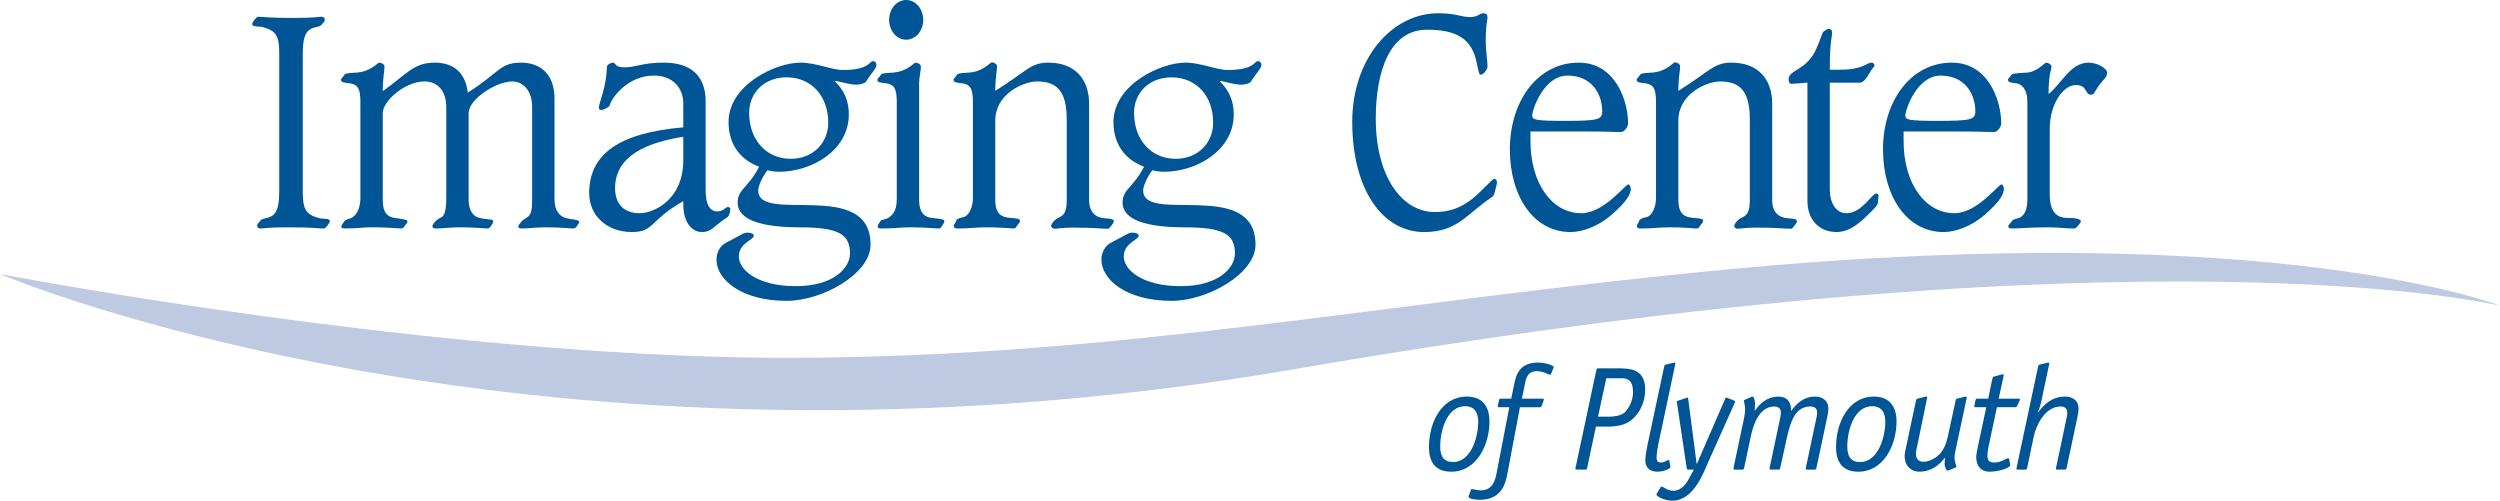 <?xml version="1.0" encoding="UTF-8"?>
<svg id="Layer_1" xmlns="http://www.w3.org/2000/svg" version="1.1" viewBox="0 0 369.949 74.089">
  <!-- Generator: Adobe Illustrator 29.2.1, SVG Export Plug-In . SVG Version: 2.1.0 Build 116)  -->
  <path d="M369.949,45.238s-32.954-13.045-113.819-5.417c-50.977,4.805-89.619,12.93-138.396,13.128-39.717.162-89.749-7.195-117.734-12.395,0,0,78.759,33.558,191.758,14.042,126.871-21.914,178.191-9.357,178.191-9.357" fill="#becae2"/>
  <g>
    <path d="M220.41,62.383c0,3.479-1.926,7.418-5.645,7.418-2.035,0-3.305-1.051-3.305-3.654,0-3.589,1.839-7.462,5.602-7.462,2.079,0,3.349,1.204,3.349,3.698ZM216.821,60.107c-2.647,0-3.698,3.457-3.698,5.995,0,1.444.547,2.275,1.904,2.275,2.604,0,3.72-3.588,3.72-5.974,0-1.641-.81-2.297-1.926-2.297Z" fill="#005596"/>
    <path d="M224.92,60.261l-1.859,9.846c-.241,1.291-.788,3.852-4.07,3.852-.722,0-1.663-.153-1.663-.416,0-.044,0-.109.022-.153l.306-.896c.022-.066.088-.132.153-.132.088,0,.723.197,1.357.197,1.794,0,2.143-1.729,2.297-2.538l1.882-9.759h-1.531c-.109,0-.176-.044-.176-.132q0-.044.066-.35l.109-.525c.043-.197.087-.263.284-.263h1.531l.437-2.101c.263-1.226.635-3.238,3.523-3.238,1.094,0,2.341.416,2.341.678,0,.023-.021.044-.021.066l-.393.941c-.022.044-.088.109-.153.109-.197,0-.984-.525-1.947-.525-1.532,0-1.642,1.357-1.816,2.167l-.394,1.903h3.085c.109,0,.175.044.175.131q0,.044-.109.351l-.197.525c-.087.196-.131.263-.284.263h-2.954Z" fill="#005596"/>
    <path d="M234.854,69.275c-.021.175-.109.219-.241.219h-1.312c-.109,0-.175-.044-.175-.153l3.107-14.616c.043-.175.131-.219.262-.219h2.823c1.729,0,4.136,0,4.136,3.106,0,2.101-.919,3.589-1.991,4.508-1.007.854-2.429,1.007-3.545,1.007h-1.751l-1.312,6.148ZM238.004,61.661c1.116,0,2.014-.22,2.517-.723.919-1.007,1.138-2.254,1.138-2.866,0-1.816-.831-2.101-1.706-2.101h-2.254l-1.226,5.69h1.531Z" fill="#005596"/>
    <path d="M247.149,68.838c0,.065.044.175.044.24,0,.328-1.072.723-1.947.723-1.051,0-1.772-.569-1.772-1.663,0-.854.307-2.188.393-2.626l2.386-11.203c.021-.131.065-.307.219-.35l1.094-.263c.044,0,.109-.044.197-.044.153,0,.153.065.153.175l-2.473,11.685c-.132.569-.307,1.707-.307,2.21,0,.547.24.722.635.722.568,0,.94-.371,1.115-.371.088,0,.132.043.153.152l.109.613Z" fill="#005596"/>
    <path d="M252.86,68.203c-.744,1.663-2.21,5.886-5.383,5.886-1.16,0-2.363-.634-2.363-.919,0-.087.065-.153.109-.219l.503-.831c.044-.065.088-.109.175-.109.241,0,.81.612,1.73.612,1.159,0,1.881-1.028,2.275-1.75l.744-1.379h-.788c-.175,0-.241-.044-.263-.219l-1.422-9.54c-.022-.088-.044-.175-.044-.263,0-.109.065-.131.175-.175l1.182-.395c.065-.021.131-.065.219-.065s.088.065.109.197l1.247,9.605h.044l4.201-9.671c.022-.088.065-.132.132-.132.066,0,.109.023.175.044l1.028.416c.088.044.109.065.109.131s-.044.132-.044.175l-3.851,8.6Z" fill="#005596"/>
    <path d="M268.768,61.967c.065-.284.132-.591.132-.875,0-.612-.329-.94-.985-.94-2.297,0-2.976,2.297-3.501,4.66l-.984,4.464c-.044.153-.088.219-.263.219h-1.138c-.109,0-.175-.044-.175-.131,0-.044,0-.109.021-.153l1.532-7.243c.065-.284.131-.591.131-.875,0-.612-.328-.94-.984-.94-2.298,0-3.151,2.91-3.457,4.353l-1.007,4.771c-.044.153-.088.219-.263.219h-1.138c-.109,0-.175-.044-.175-.131,0-.044,0-.109.021-.153l1.554-7.352c.087-.459.153-.94.153-1.247,0-.438-.088-.875-.176-1.312,0-.088.109-.153.197-.176l.744-.328c.131-.043.219-.109.307-.109.24,0,.393.547.393,1.095,0,.438-.044.7-.044.984h.044c.722-1.051,1.772-2.079,3.501-2.079,1.05,0,1.838.591,1.838,2.079h.044c.766-1.051,1.816-2.079,3.479-2.079,1.139,0,1.991.591,1.991,1.751,0,.525-.109,1.028-.219,1.531l-1.554,7.309c-.043.153-.087.219-.262.219h-1.139c-.109,0-.175-.044-.175-.131,0-.044,0-.109.022-.153l1.531-7.243Z" fill="#005596"/>
    <path d="M280.648,62.383c0,3.479-1.926,7.418-5.645,7.418-2.035,0-3.305-1.051-3.305-3.654,0-3.589,1.839-7.462,5.602-7.462,2.079,0,3.349,1.204,3.349,3.698ZM277.06,60.107c-2.647,0-3.698,3.457-3.698,5.995,0,1.444.547,2.275,1.904,2.275,2.603,0,3.72-3.588,3.72-5.974,0-1.641-.81-2.297-1.926-2.297Z" fill="#005596"/>
    <path d="M289.377,66.628c-.065.35-.152.722-.152,1.072,0,.459.152.875.284,1.334,0,.088-.109.153-.197.176l-.787.328c-.132.044-.219.109-.307.109-.197,0-.46-.547-.46-1.028,0-.307.066-.635.088-.832l-.044-.043c-.787,1.006-1.926,2.057-3.829,2.057-1.028,0-2.122-.744-2.122-2.298,0-.394.087-.831.196-1.27l1.467-6.892c.021-.132.065-.307.219-.351l1.094-.263c.044,0,.109-.044.197-.044.175,0,.175.066.152.176l-1.422,6.914c-.088.394-.24.94-.24,1.335,0,.766.371,1.225,1.115,1.225,1.072,0,2.188-.831,2.56-1.312.787-1.028.963-2.035,1.182-3.041l1.006-4.639c.022-.132.066-.307.219-.351l1.095-.263c.044,0,.109-.044.196-.044.176,0,.153.066.153.176l-1.663,7.768Z" fill="#005596"/>
    <path d="M297.429,68.575c0,.065.044.175.044.24,0,.438-1.663.985-3.085.985-1.16,0-1.948-.744-1.948-2.188,0-.35.132-.94.197-1.291l1.291-6.061h-1.598c-.109,0-.175-.044-.175-.132q0-.044.065-.35l.109-.525c.044-.197.088-.263.285-.263h1.597l.635-3.02c.044-.153.065-.197.219-.241l1.16-.328c.043,0,.109-.021.153-.021.109,0,.131.065.131.131,0,.066-.021.153-.044.241l-.7,3.238h2.976c.109,0,.176.065.176.131,0,.066-.044.132-.088.241l-.351.722c-.065.153-.109.176-.284.176h-2.691l-1.291,6.061c-.065.328-.109.832-.109,1.094,0,.81.307,1.028,1.028,1.028,1.051,0,1.728-.634,2.035-.634.088,0,.132.044.153.153l.109.612Z" fill="#005596"/>
    <path d="M301.586,54.309c.021-.131.065-.307.219-.35l1.094-.263c.044,0,.109-.044.197-.044.153,0,.175.065.153.175l-1.16,5.492c-.109.46-.219.963-.503,1.642l.044.043c.81-1.138,2.013-2.319,3.96-2.319,1.139,0,1.991.591,1.991,1.751,0,.525-.131,1.028-.219,1.531l-1.554,7.309c-.043.153-.087.219-.262.219h-1.139c-.109,0-.175-.044-.175-.131,0-.044,0-.109.023-.153l1.531-7.243c.065-.284.132-.591.132-.875,0-.612-.329-.94-.985-.94-2.363,0-3.654,2.91-3.96,4.353l-1.007,4.771c-.044.153-.088.219-.263.219h-1.138c-.109,0-.175-.044-.175-.131,0-.044,0-.109.021-.153l3.173-14.901Z" fill="#005596"/>
  </g>
  <g>
    <path d="M44.803,28.417c0,2.611.522,3.307,2.307,3.83.74.218,1.697,0,1.697.479,0,.261-.609,1.088-.87,1.088-.914,0-1.262-.174-5.223-.174-3.481,0-3.612.174-4.047.174s-.609-.13-.609-.435.174-.305.305-.522c.261-.392.348-.435,1.131-.609,1.131-.261,1.828-.958,1.828-3.83V7.877c0-2.611-.522-3.308-2.306-3.83-.74-.218-1.697,0-1.697-.479,0-.261.609-1.088.871-1.088.914,0,1.262.174,5.222.174,3.481,0,3.612-.174,4.047-.174s.609.131.609.436-.174.305-.305.522c-.261.392-.348.435-1.131.609-1.132.261-1.828.957-1.828,3.83v20.541Z" fill="#005596"/>
    <path d="M53.332,15.101c0-2.002-.392-2.655-1.697-2.785-.87-.087-1.175-.174-1.175-.523,0-.174.348-.435.435-.609.174-.305.261-.349,1.784-.436,1.088-.043,1.871-.435,2.437-.783.566-.348.871-.696,1.001-.696.218,0,.784.174.784.609,0,.609-.261,1.653-.261,3.612,3.612-2.567,4.569-4.221,7.703-4.221,2.872,0,4.569,1.61,4.874,4.439,4.7-2.959,4.743-4.439,7.877-4.439,3.002,0,4.961,1.828,4.961,5.309v14.97c0,1.654.827,2.48,1.61,2.698.914.261,2.045.218,2.045.609,0,.174-.217.348-.348.609-.087.174-.217.348-.609.348-.261,0-1.828-.174-3.917-.174-1.784,0-2.437.174-3.612.174-.348,0-.522-.087-.522-.304,0-.261.305-.436.436-.696.087-.131.304-.305.87-.653.653-.392.74-1.219.74-2.829v-13.447c0-2.611-1.436-3.83-2.959-3.83-2.35,0-6.441,2.611-6.441,4.7v12.794c0,1.523.609,2.48,1.61,2.698,1.306.305,2.045.13,2.045.523,0,.13-.435,1.044-.827,1.044s-1.958-.174-4.047-.174c-1.784,0-2.437.174-3.612.174-.348,0-.522-.087-.522-.348s.522-.957,1.306-1.306c.522-.218.74-1.219.74-2.829v-13.447c0-2.611-1.436-3.83-3.221-3.83-2.872,0-6.179,2.872-6.179,4.7v12.794c0,2.132.87,2.568,1.741,2.698,1.306.218,1.915.218,1.915.523,0,.217-.174.348-.305.522-.217.261-.261.522-.653.522-.261,0-1.828-.174-4.438-.174-1.262,0-1.915.174-3.873.174-.348,0-.522-.087-.522-.217,0-.261.174-.479.478-.871.218-.305.784-.305,1.175-.565.827-.523,1.175-1.741,1.175-2.829v-14.231Z" fill="#005596"/>
    <path d="M104.42,28.156c0,2.176.653,3.133,1.741,3.133.87,0,1.218-.653,1.523-.653.348,0,.392.174.392.261,0,.348-.13,1.088-.522,1.306-2.002,1.262-2.176,2.132-3.699,2.132s-2.742-1.48-2.742-4.134v-.435c-5.135,2.916-4.265,4.569-7.616,4.569-3.699,0-6.31-2.437-6.31-5.744,0-5.788,4.395-8.921,13.926-9.748v-3.525c0-2.437-1.697-4.134-4.308-4.134-3.873,0-6.267,3.177-6.615,4.482-.043.174-.957.609-1.131.609-.348,0-.436-.043-.436-.435,0-.479,1.175-3.22,1.175-5.918,0-.348.609-.653.87-.653.522,0,.218.696,1.697.696,1.828,0,2.655-.696,5.875-.696,3.96,0,6.18,1.915,6.18,5.744v13.143ZM101.112,20.236c-7.006,1.088-10.096,3.742-10.096,7.572,0,2.568,1.48,3.743,3.656,3.743,2.089,0,6.44-2.002,6.44-7.833v-3.481Z" fill="#005596"/>
    <path d="M109.16,29.984c0-2.002,1.566-2.176,3.177-5.31-3.003-1.131-4.526-3.525-4.526-6.615,0-5.483,6.919-8.791,10.662-8.791,2.219,0,4.613,1.088,6.223,1.088,4.004,0,3.916-1.306,4.482-1.306.392,0,.522.305.522.566,0,.522-.697,1.088-1.523,2.437-.174.305-1.044.479-1.393.479-1.044,0-2.22-.392-3.133-.565l-.087.087c1.393,1.349,2.045,2.916,2.045,4.874,0,5.352-5.527,8.486-10.314,8.486-.609,0-1.175-.087-1.741-.217-.871,1.175-1.349,2.394-1.349,3.002,0,5.005,16.623-1.871,16.623,8.007,0,4.309-7.137,8.312-12.402,8.312-6.832,0-10.401-3.22-10.401-6.092,0-1.001.478-2.045,1.436-2.524,2.48-1.262,2.524-1.479,3.177-1.479.566,0,.914.218.914.436,0,.652-2.22,1.088-2.22,3.089,0,1.959,2.698,4.396,8.443,4.396,5.57,0,8.007-2.698,8.007-4.831,0-2.829-1.654-3.873-7.398-3.873-7.224,0-9.226-1.741-9.226-3.655ZM116.384,11.445c-3.264,0-5.527,2.263-5.527,5.266,0,3.83,2.393,6.789,6.18,6.789,3.264,0,5.526-2.35,5.526-5.353,0-3.83-2.393-6.702-6.179-6.702Z" fill="#005596"/>
    <path d="M136.01,29.549c0,2.132,1.001,2.611,1.871,2.698,1.566.174,1.871.218,1.871.523,0,.13-.522,1.044-.696,1.044-.609,0-2.176-.174-4.265-.174-1.784,0-2.437.174-4.395.174-.348,0-.522-.087-.522-.348,0-.174.305-.566.435-.784.131-.217.783-.174,1.262-.522.827-.609,1.132-1.349,1.132-2.829v-14.231c0-2.002-.392-2.655-1.697-2.785-.87-.087-1.175-.174-1.175-.523,0-.174.348-.435.435-.609.175-.305.262-.349,1.784-.436,2.22-.13,3.178-1.479,3.438-1.479.218,0,.783.174.783.609,0,.609-.261,1.653-.261,2.394v17.276ZM134.095,0c1.393,0,2.524,1.306,2.524,2.959,0,1.61-1.132,2.916-2.524,2.916s-2.524-1.306-2.524-2.916c0-1.654,1.132-2.959,2.524-2.959Z" fill="#005596"/>
    <path d="M157.854,17.668c0-4.265-1.523-5.614-4.395-5.614-2.002,0-6.18,1.828-6.18,5.788v11.706c0,2.132.914,2.611,2.264,2.698,1.349.087,1.393.218,1.393.523,0,.087-.175.304-.349.522-.305.348-.218.522-.652.522-.218,0-1.784-.174-3.874-.174-1.784,0-2.436.174-4.394.174-.349,0-.522-.087-.522-.392,0-.261.218-.348.305-.652.087-.349.478-.523,1.001-.609,1.044-.174,1.523-1.741,1.523-2.829v-14.231c0-2.002-.393-2.655-1.697-2.785-.871-.087-1.176-.174-1.176-.523,0-.174.349-.435.435-.609.174-.305.261-.349,1.784-.436,2.22-.13,3.177-1.523,3.439-1.523.217,0,.783.174.783.609,0,.609-.262,1.653-.262,3.612,4.613-2.872,5.223-4.178,7.834-4.178,3.916,0,6.049,2.394,6.049,6.093v14.273c0,1.697.914,2.568,2.263,2.655,1.349.087,1.392.218,1.392.522,0,.13-.653,1.044-.827,1.044-1.044,0-2.002-.174-5.135-.174-1.697,0-2.48.174-2.829.174-.174,0-.478-.174-.478-.392,0-.349.522-1.001,1.132-1.262,1.044-.435,1.175-1.349,1.175-2.829v-11.707Z" fill="#005596"/>
    <path d="M166.119,29.984c0-2.002,1.566-2.176,3.177-5.31-3.003-1.131-4.525-3.525-4.525-6.615,0-5.483,6.919-8.791,10.661-8.791,2.22,0,4.613,1.088,6.224,1.088,4.004,0,3.916-1.306,4.482-1.306.392,0,.522.305.522.566,0,.522-.697,1.088-1.523,2.437-.174.305-1.045.479-1.393.479-1.045,0-2.22-.392-3.134-.565l-.087.087c1.393,1.349,2.046,2.916,2.046,4.874,0,5.352-5.527,8.486-10.314,8.486-.609,0-1.175-.087-1.74-.217-.87,1.175-1.35,2.394-1.35,3.002,0,5.005,16.624-1.871,16.624,8.007,0,4.309-7.137,8.312-12.402,8.312-6.832,0-10.4-3.22-10.4-6.092,0-1.001.479-2.045,1.436-2.524,2.48-1.262,2.524-1.479,3.177-1.479.565,0,.914.218.914.436,0,.652-2.22,1.088-2.22,3.089,0,1.959,2.698,4.396,8.442,4.396,5.57,0,8.008-2.698,8.008-4.831,0-2.829-1.653-3.873-7.398-3.873-7.224,0-9.226-1.741-9.226-3.655ZM173.343,11.445c-3.264,0-5.526,2.263-5.526,5.266,0,3.83,2.393,6.789,6.18,6.789,3.264,0,5.526-2.35,5.526-5.353,0-3.83-2.393-6.702-6.18-6.702Z" fill="#005596"/>
    <path d="M212.333,31.377c1.871,0,4.047-.436,6.484-2.785,1.915-1.872,2.132-2.133,2.307-2.133.218,0,.392.218.392.479s-.087.609-.174.914c-.175.566-.175,1.044-.566,1.306-3.829,2.567-5.092,5.179-10.053,5.179-6.092,0-10.618-6.223-10.618-16.319,0-9.313,5.831-16.058,12.751-16.058,2.48,0,3.481.566,4.656.566,1.219,0,1.436-.566,1.958-.566.479,0,.653.218.653.653,0,.392-.262.957-.262,3.264,0,1.872.262,3.003.262,3.96,0,.479-.653,1.218-1.001,1.218-.174,0-.262-.044-.565-1.61-.697-3.655-2.873-5.048-7.398-5.048-5.396,0-7.572,5.918-7.572,13.186,0,8.486,3.83,13.795,8.747,13.795Z" fill="#005596"/>
    <path d="M226.477,19.453v1.393c0,6.354,3.22,10.706,7.528,10.706,3.351,0,6.484-4.265,6.963-4.265.174,0,.349.348.349.653,0,.783-.522,1.828-2.873,3.873-1.958,1.697-4.308,2.524-6.049,2.524-5.396,0-8.965-5.222-8.965-12.229,0-7.181,4.135-12.838,10.184-12.838,5.483,0,7.311,5.744,7.311,8.965,0,.609-.608,1.306-1.044,1.306-.957,0-1.915-.087-5.962-.087h-7.441ZM237.095,16.494c0-2.611-1.566-5.309-5.135-5.309-3.525,0-5.223,5.048-5.223,5.918,0,.609.392.784,4.743.784,4.962,0,5.614-.174,5.614-1.393Z" fill="#005596"/>
    <path d="M258.937,17.668c0-4.265-1.523-5.614-4.395-5.614-2.002,0-6.18,1.828-6.18,5.788v11.706c0,2.132.914,2.611,2.263,2.698,1.35.087,1.393.218,1.393.523,0,.087-.174.304-.348.522-.305.348-.218.522-.652.522-.218,0-1.785-.174-3.873-.174-1.785,0-2.437.174-4.395.174-.349,0-.522-.087-.522-.392,0-.261.218-.348.305-.652.087-.349.478-.523,1.001-.609,1.044-.174,1.522-1.741,1.522-2.829v-14.231c0-2.002-.392-2.655-1.696-2.785-.871-.087-1.176-.174-1.176-.523,0-.174.349-.435.435-.609.174-.305.261-.349,1.784-.436,2.22-.13,3.177-1.523,3.438-1.523.218,0,.784.174.784.609,0,.609-.262,1.653-.262,3.612,4.613-2.872,5.223-4.178,7.833-4.178,3.917,0,6.05,2.394,6.05,6.093v14.273c0,1.697.913,2.568,2.263,2.655,1.349.087,1.392.218,1.392.522,0,.13-.652,1.044-.827,1.044-1.044,0-2.002-.174-5.135-.174-1.697,0-2.48.174-2.829.174-.174,0-.478-.174-.478-.392,0-.349.522-1.001,1.132-1.262,1.044-.435,1.175-1.349,1.175-2.829v-11.707Z" fill="#005596"/>
    <path d="M270.771,27.896c0,2.611,1.219,3.655,2.437,3.655,2.35,0,3.742-2.916,4.482-2.916.174,0,.304.174.304.348s-.087.435-.087.913-.608,1.044-1.74,2.132c-2.002,1.958-3.308,2.307-4.438,2.307-2.264,0-4.266-1.566-4.266-4.613V12.229c-.696.044-1.871.174-2.394.174-.304,0-.392-.392-.392-.653,0-1.479,2.698-1.262,4.135-4.613.696-1.567.87-2.394,1.044-2.48.349-.218.566-.392.783-.392.262,0,.479.217.479.522,0,.696-.349,1.306-.349,5.527h1.566c3.351,0,3.873-1.044,4.613-1.044.305,0,.436.218.436.479,0,.131-.262.218-.696,1.001-.522.914-.958,1.48-1.48,1.48h-4.438v15.667Z" fill="#005596"/>
    <path d="M281.693,19.453v1.393c0,6.354,3.22,10.706,7.528,10.706,3.351,0,6.484-4.265,6.963-4.265.174,0,.349.348.349.653,0,.783-.522,1.828-2.873,3.873-1.958,1.697-4.308,2.524-6.049,2.524-5.396,0-8.965-5.222-8.965-12.229,0-7.181,4.135-12.838,10.184-12.838,5.483,0,7.311,5.744,7.311,8.965,0,.609-.608,1.306-1.044,1.306-.957,0-1.915-.087-5.962-.087h-7.441ZM292.312,16.494c0-2.611-1.566-5.309-5.135-5.309-3.525,0-5.223,5.048-5.223,5.918,0,.609.392.784,4.743.784,4.962,0,5.614-.174,5.614-1.393Z" fill="#005596"/>
    <path d="M300.011,15.101c0-2.002-.914-2.698-1.697-2.785-.87-.087-1.175-.174-1.175-.523,0-.174.348-.435.436-.609.174-.305.261-.305,2.306-.436,1.61-.087,2.655-1.479,2.916-1.479.218,0,.783.218.783.609,0,.435-.435,1.001-.435,4.047,2.002-1.653,3.264-4.656,5.918-4.656,1.393,0,2.742.914,2.742,1.436,0,.653-.218.74-.871,1.523-1.131,1.392-.914,1.785-1.566,1.785-.827,0-.478-1.436-2.176-1.436-1.784,0-3.873,2.654-3.873,6.527v9.574c0,2.698,1.001,3.568,2.654,3.568,1.393,0,1.959.218,1.959.523,0,.13-.653,1.044-.958,1.044-1.306,0-2.436-.174-3.829-.174-2.829,0-4.266.174-5.44.174-.348,0-.521-.087-.521-.348,0-.174.392-.523.652-.871.131-.174.827-.261,1.132-.435.913-.523,1.044-1.741,1.044-2.829v-14.231Z" fill="#005596"/>
  </g>
</svg>
